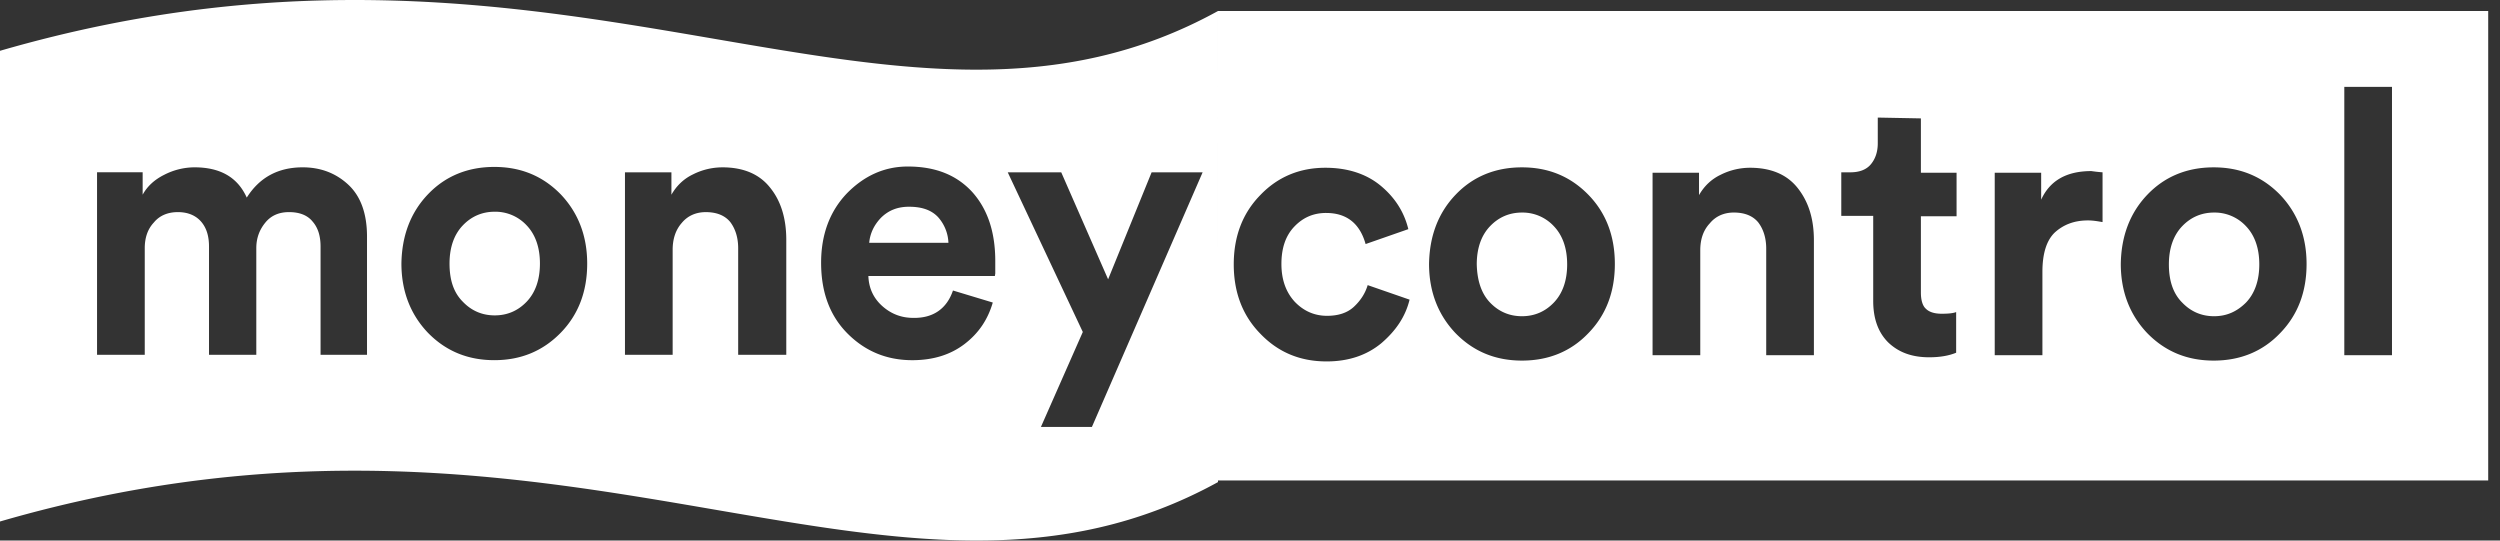 <svg width="148" height="32" fill="none" xmlns="http://www.w3.org/2000/svg"><rect width="100%" height="100%" fill="#333333" stroke="none"/><path fill-rule="evenodd" clip-rule="evenodd" d="M42.37 2.312c11.013 1.89 20.374 3.497 29.735-1.66V28.54c-9.357 5.144-18.713 3.535-29.718 1.643-11.636-2.001-25.115-4.32-42.387.69V3.008C17.264-1.998 30.738.315 42.37 2.312Zm14.046 14.886 2.357.712c-.294 1.007-.835 1.817-1.67 2.455-.834.638-1.865.958-3.093.958-1.497 0-2.774-.516-3.83-1.572-1.055-1.055-1.57-2.455-1.57-4.198 0-1.67.515-3.044 1.521-4.1 1.032-1.055 2.234-1.595 3.61-1.595 1.62 0 2.872.49 3.805 1.497.908 1.007 1.374 2.357 1.374 4.1v.737l-.024.147h-7.488c.025.712.295 1.301.81 1.768.516.466 1.13.711 1.841.711 1.179.025 1.99-.54 2.357-1.62Zm-4.959-2.823h4.69a2.416 2.416 0 0 0-.614-1.522c-.393-.418-.958-.614-1.719-.614-.687 0-1.227.22-1.67.663-.417.442-.638.933-.687 1.473Zm-26.121-2.873c1.03-1.08 2.356-1.62 3.928-1.62 1.57 0 2.872.54 3.928 1.62 1.03 1.08 1.57 2.455 1.57 4.1 0 1.645-.515 3.02-1.57 4.1-1.056 1.08-2.357 1.62-3.928 1.62-1.572 0-2.873-.54-3.928-1.62-1.031-1.08-1.572-2.455-1.572-4.1.025-1.645.54-3.02 1.572-4.1Zm2.062 6.359c.515.54 1.154.81 1.89.81.737 0 1.375-.27 1.89-.81.516-.54.786-1.301.786-2.259 0-.957-.27-1.718-.785-2.258a2.526 2.526 0 0 0-1.89-.81c-.737 0-1.376.27-1.891.81-.516.54-.786 1.3-.786 2.258 0 .982.246 1.719.786 2.259Zm-18.83 3.143H5.745V10.2h2.7v1.326c.27-.49.688-.884 1.277-1.178a3.944 3.944 0 0 1 1.793-.442c1.522 0 2.553.589 3.093 1.792.76-1.203 1.866-1.792 3.314-1.792 1.056 0 1.964.344 2.7 1.03.737.688 1.105 1.72 1.105 3.07v6.997h-2.75v-6.408c0-.614-.146-1.105-.466-1.473-.294-.368-.76-.565-1.4-.565-.588 0-1.055.197-1.398.614-.344.417-.54.908-.54 1.522v6.31h-2.8v-6.408c0-.614-.147-1.105-.466-1.473-.319-.368-.785-.565-1.375-.565-.589 0-1.08.197-1.423.614-.369.393-.54.908-.54 1.522v6.31Zm31.253 0v-6.212c0-.638.172-1.178.54-1.595.344-.418.835-.639 1.424-.639.639 0 1.13.197 1.449.59.294.392.466.908.466 1.546v6.31h2.848v-6.801c0-1.277-.32-2.308-.957-3.093-.639-.81-1.596-1.203-2.824-1.203a3.88 3.88 0 0 0-1.743.417c-.564.27-.982.688-1.276 1.203v-1.326h-2.75v10.802h2.823Zm21.8 4.271h3.02l6.555-15.074h-3.02L65.6 16.535l-2.775-6.334h-3.167l4.444 9.452-2.48 5.622ZM72.105.651h75.197v27.791H72.105V.652Zm66.678 4.492h2.823v15.884h-2.823V5.143ZM113.717 7.01v3.216h2.112v2.578h-2.112v4.517c0 .442.099.785.295.957.196.197.516.295.933.295.393 0 .663-.025.859-.098v2.406c-.417.171-.933.27-1.596.27-1.031 0-1.816-.295-2.43-.884-.589-.59-.884-1.4-.884-2.455v-5.033h-1.89v-2.578h.54c.515 0 .933-.147 1.203-.466.27-.32.417-.737.417-1.252V6.96l2.553.049Zm-27.545 4.517c1.03-1.08 2.356-1.62 3.928-1.62 1.57 0 2.872.54 3.928 1.62 1.055 1.08 1.571 2.455 1.571 4.1 0 1.645-.516 3.02-1.571 4.1-1.031 1.08-2.357 1.62-3.928 1.62-1.572 0-2.873-.54-3.928-1.62-1.031-1.08-1.572-2.455-1.572-4.1.025-1.645.54-3.02 1.572-4.1Zm2.037 6.383c.516.54 1.154.81 1.89.81.737 0 1.376-.27 1.891-.81.516-.54.786-1.301.786-2.259 0-.957-.27-1.718-.786-2.258a2.526 2.526 0 0 0-1.89-.81c-.737 0-1.375.27-1.89.81-.516.54-.786 1.3-.786 2.258.024.958.27 1.719.785 2.259Zm-9.697-5.303c-.761 0-1.375.27-1.89.81-.516.54-.762 1.277-.762 2.21s.27 1.67.786 2.234c.516.54 1.154.835 1.915.835.663 0 1.203-.172 1.596-.54.392-.369.663-.786.81-1.277l2.48.86c-.246 1.006-.81 1.84-1.67 2.577-.86.712-1.94 1.08-3.24 1.08-1.572 0-2.873-.54-3.929-1.645-1.055-1.08-1.57-2.455-1.57-4.1 0-1.645.515-3.02 1.57-4.1 1.031-1.08 2.333-1.62 3.855-1.62 1.326 0 2.43.368 3.265 1.056.86.712 1.4 1.571 1.645 2.578l-2.529.883c-.344-1.227-1.13-1.84-2.332-1.84Zm22.144 8.42v-6.21c0-.639.172-1.179.565-1.596.343-.418.834-.639 1.424-.639.638 0 1.129.197 1.448.59.295.393.467.908.467 1.546v6.31h2.823v-6.8c0-1.277-.319-2.284-.958-3.094-.638-.81-1.595-1.203-2.823-1.203a3.88 3.88 0 0 0-1.743.417c-.565.27-.982.688-1.277 1.203v-1.325h-2.75v10.802h2.824Zm23.815-7.88v-2.946a8.838 8.838 0 0 1-.663-.073c-1.473 0-2.455.564-2.971 1.694v-1.596h-2.749v10.802h2.823v-4.935c0-1.08.245-1.866.736-2.332.516-.466 1.154-.712 1.964-.712.274 0 .526.042.797.088l.063.01Zm2.651-1.62c1.031-1.08 2.357-1.62 3.928-1.62 1.571 0 2.872.54 3.928 1.62 1.031 1.08 1.571 2.455 1.571 4.1 0 1.645-.515 3.02-1.571 4.1-1.031 1.08-2.357 1.62-3.928 1.62-1.571 0-2.872-.54-3.928-1.62-1.031-1.08-1.571-2.455-1.571-4.1.024-1.645.54-3.02 1.571-4.1Zm2.062 6.383c.516.54 1.154.81 1.89.81.737 0 1.351-.27 1.891-.81.515-.54.785-1.301.785-2.259 0-.957-.27-1.718-.785-2.258a2.527 2.527 0 0 0-1.891-.81c-.736 0-1.374.27-1.89.81-.515.54-.786 1.3-.786 2.258s.246 1.719.786 2.259Z" fill="#fff"/></svg>